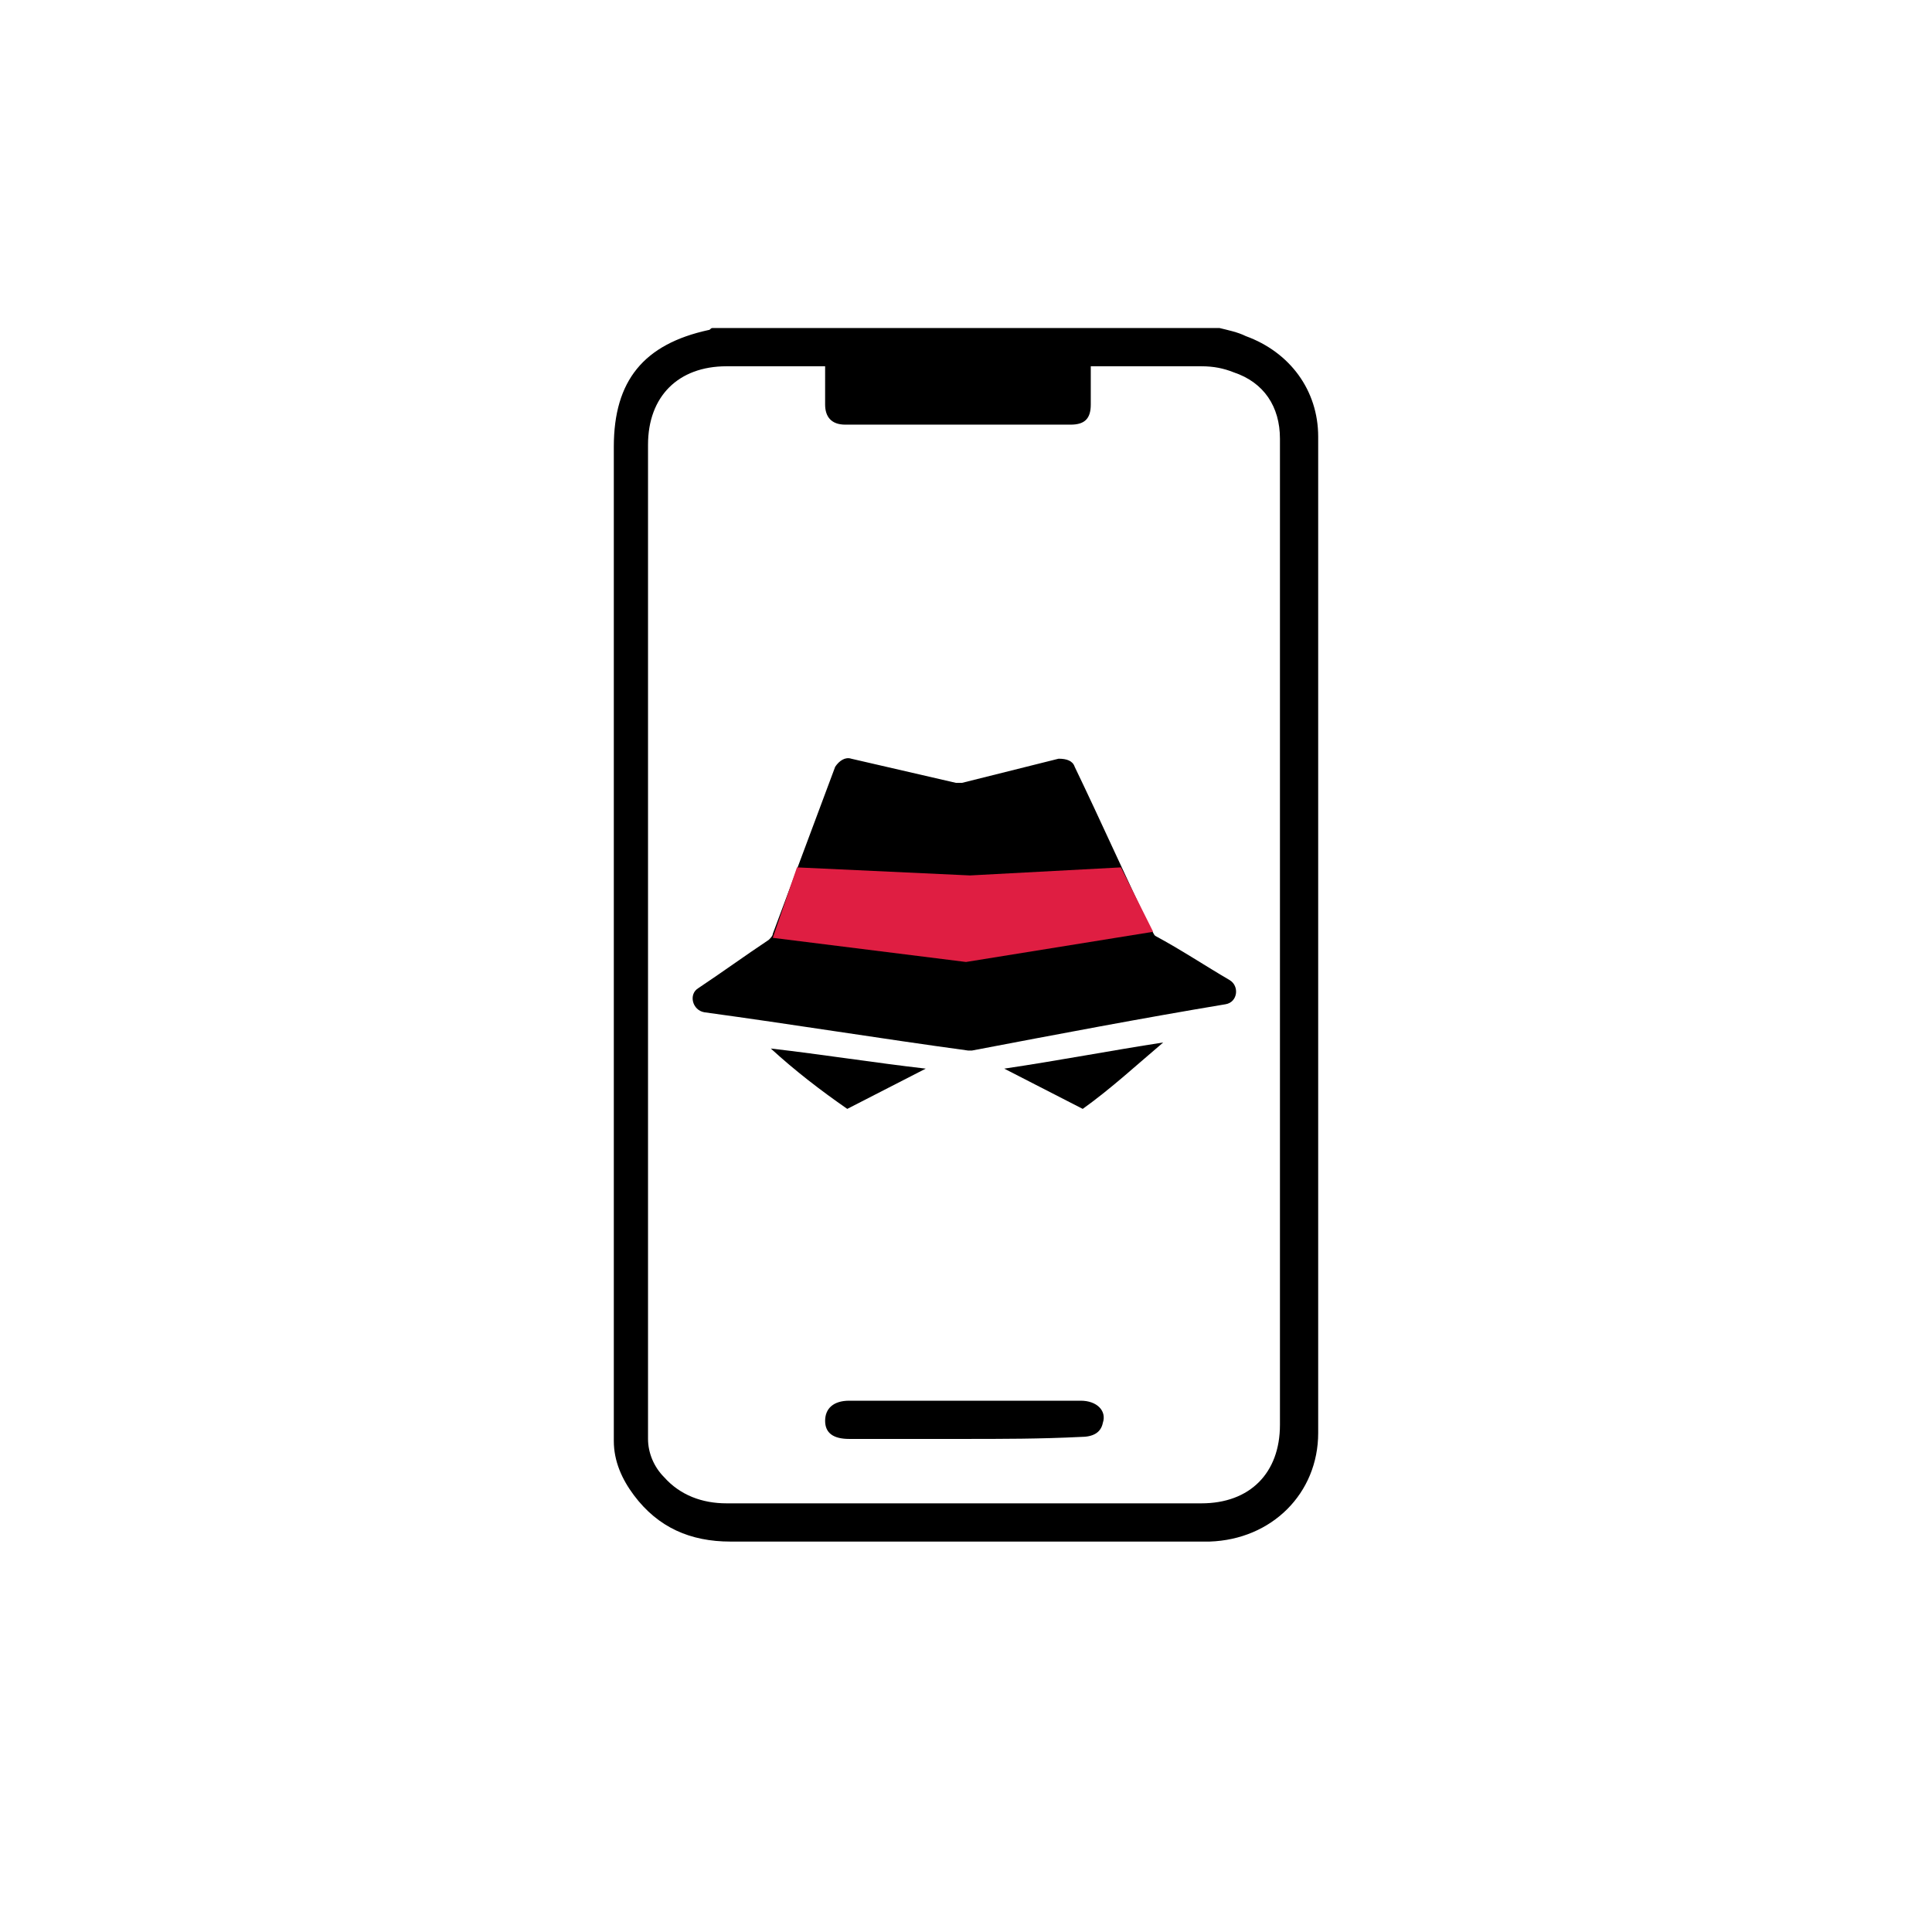 <?xml version="1.0" encoding="utf-8"?>
<!-- Generator: Adobe Illustrator 27.1.1, SVG Export Plug-In . SVG Version: 6.00 Build 0)  -->
<svg version="1.1" id="Слой_1" xmlns="http://www.w3.org/2000/svg" xmlns:xlink="http://www.w3.org/1999/xlink" x="0px" y="0px"
	 viewBox="0 0 96 96" style="enable-background:new 0 0 96 96;" xml:space="preserve">
<style type="text/css">
	.st0{fill:#DF1E42;}
</style>
<g>
	<path d="M38.3,52.1c2.6,0.3,5.1,0.7,7.7,1l-3.9,2C40.8,54.2,39.5,53.2,38.3,52.1z"/>
	<path d="M57.8,51.8c-2.6,0.4-5.2,0.9-7.9,1.3l3.9,2C55.2,54.1,56.5,52.9,57.8,51.8z"/>
	<path d="M57.2,46.2c-1.3-2.7-2.5-5.4-3.8-8.1c-0.1-0.3-0.4-0.4-0.8-0.4l-4.8,1.2c-0.1,0-0.2,0-0.3,0l-5.2-1.2
		c-0.3-0.1-0.6,0.1-0.8,0.4l-3.1,8.3c0,0.1-0.1,0.2-0.2,0.3c-1.2,0.8-2.3,1.6-3.5,2.4c-0.5,0.3-0.3,1.1,0.3,1.2
		c4.4,0.6,8.7,1.3,13.1,1.9c0.1,0,0.1,0,0.2,0c4.2-0.8,8.4-1.6,12.6-2.3c0.6-0.1,0.7-0.9,0.2-1.2c-1.2-0.7-2.4-1.5-3.7-2.2
		C57.3,46.4,57.3,46.3,57.2,46.2z"/>
	<polygon class="st0" points="39.6,43.1 38.4,46.6 48,47.8 57.3,46.3 55.7,43.1 48.2,43.5 	"/>
</g>
<g>
	<path d="M60.6,16.3c0.4,0.1,0.9,0.2,1.3,0.4c2.2,0.8,3.6,2.7,3.6,5c0,16.5,0,33,0,49.5c0,3-2.3,5.3-5.4,5.4c-3,0-6,0-8.9,0
		c-5,0-10,0-14.9,0c-2,0-3.6-0.7-4.8-2.3c-0.6-0.8-1-1.7-1-2.7c0-0.3,0-0.6,0-0.9c0-16.2,0-32.3,0-48.5c0-3.3,1.5-5.1,4.7-5.8
		c0.1,0,0.1-0.1,0.2-0.1C43.7,16.3,52.2,16.3,60.6,16.3z M41,18.2c-1.7,0-3.3,0-4.9,0c-2.4,0-3.9,1.5-3.9,3.9c0,16.2,0,32.5,0,48.7
		c0,0.2,0,0.5,0,0.7c0,0.7,0.3,1.4,0.8,1.9c0.8,0.9,1.9,1.3,3.1,1.3c7.9,0,15.8,0,23.6,0c2.4,0,3.9-1.5,3.9-3.9
		c0-11.8,0-23.6,0-35.4c0-4.5,0-9.1,0-13.6c0-1.6-0.8-2.8-2.3-3.3c-0.5-0.2-1-0.3-1.6-0.3c-1.7,0-3.3,0-5,0c-0.2,0-0.3,0-0.5,0
		c0,0.7,0,1.3,0,1.9c0,0.7-0.3,1-1,1c-3.7,0-7.5,0-11.2,0c-0.7,0-1-0.4-1-1C41,19.5,41,18.9,41,18.2z"/>
	<path d="M47.8,71.5c-1.9,0-3.8,0-5.6,0c-0.8,0-1.2-0.3-1.2-0.9c0-0.6,0.4-1,1.2-1c3.8,0,7.6,0,11.5,0c0.8,0,1.3,0.5,1.1,1.1
		c-0.1,0.5-0.5,0.7-1.1,0.7C51.7,71.5,49.8,71.5,47.8,71.5z"/>
</g>
</svg>
